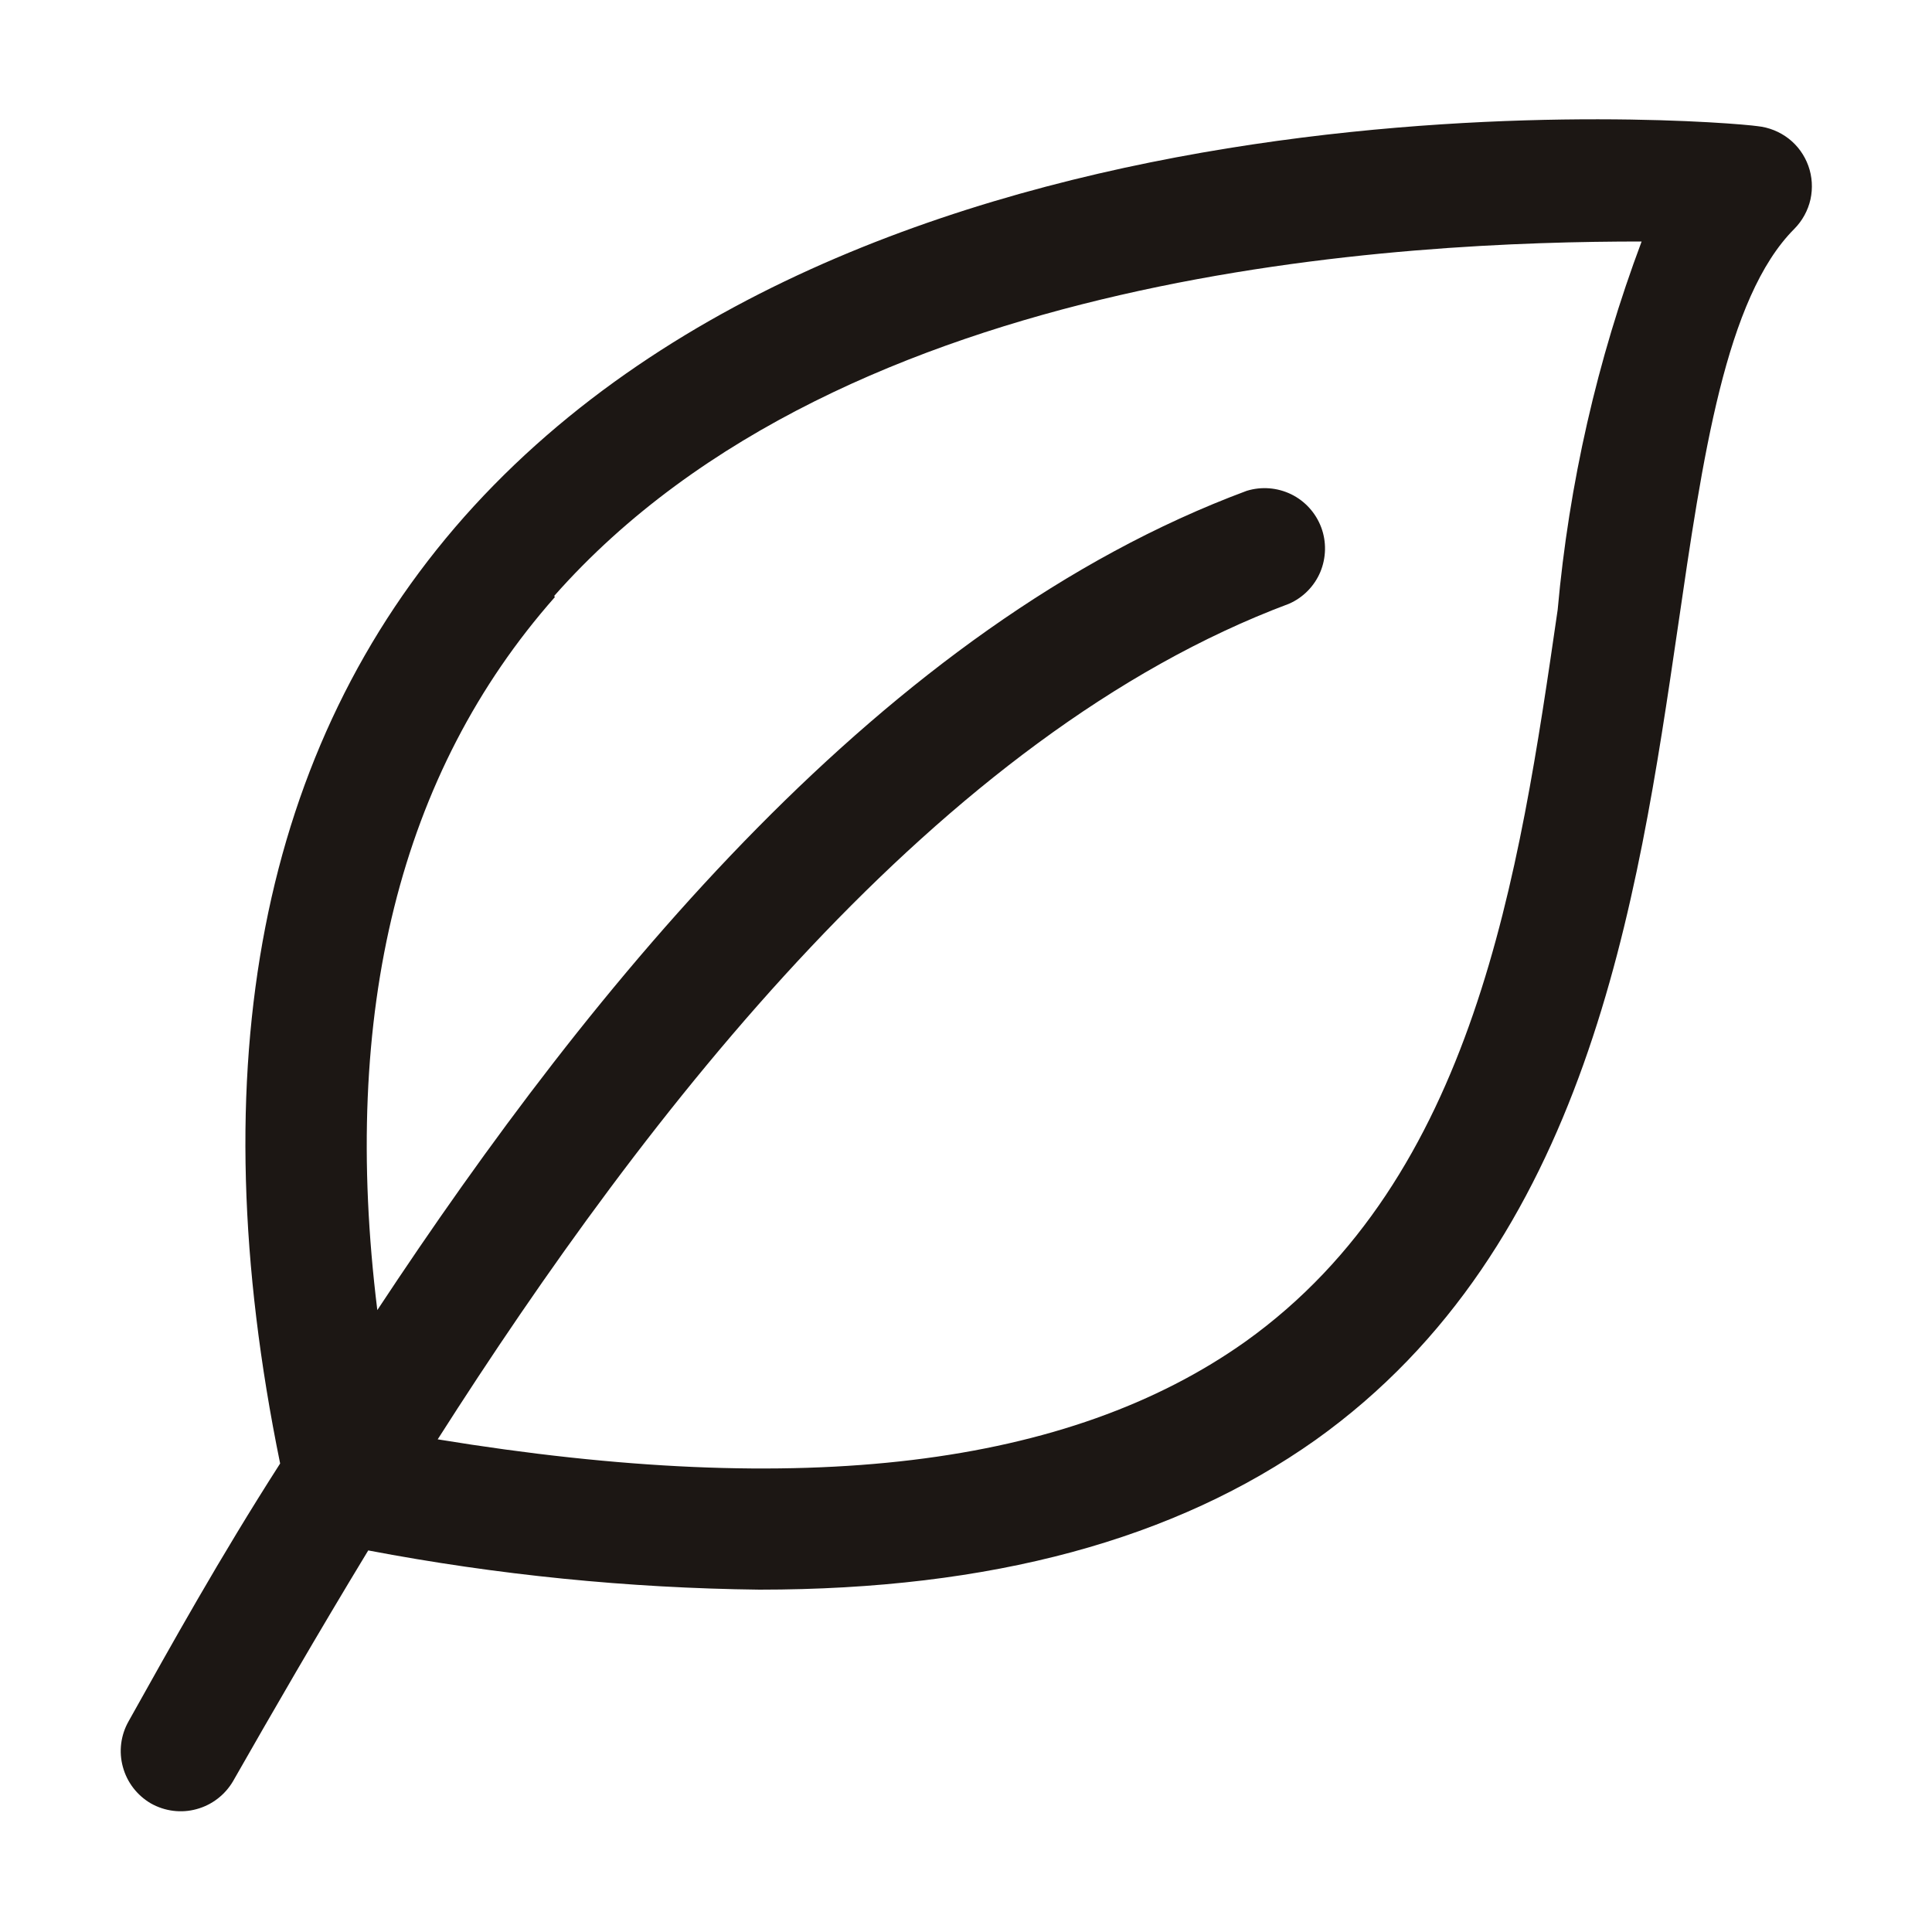 <svg xmlns="http://www.w3.org/2000/svg" fill="none" viewBox="0 0 20 20" height="20" width="20">
<path fill="#1C1714" d="M1.562 18.669C1.706 18.75 1.876 18.772 2.035 18.728C2.194 18.685 2.33 18.58 2.413 18.438C2.812 17.738 3.281 16.925 3.812 16.05C5.148 16.304 6.503 16.44 7.862 16.456C10.262 16.456 12.162 15.938 13.619 14.906C16.431 12.9 16.95 9.35 17.369 6.494C17.625 4.737 17.863 3.081 18.575 2.369C18.658 2.285 18.716 2.179 18.742 2.064C18.767 1.949 18.76 1.828 18.72 1.717C18.68 1.606 18.61 1.508 18.516 1.435C18.423 1.363 18.311 1.318 18.194 1.306C17.812 1.25 9.094 0.519 4.806 5.35C2.7 7.731 2.056 11.025 2.9 15.15C2.275 16.125 1.775 17.025 1.331 17.819C1.25 17.962 1.228 18.132 1.272 18.291C1.315 18.451 1.42 18.586 1.562 18.669ZM5.737 6.169C8.75 2.756 14.594 2.5 16.994 2.5C16.534 3.726 16.242 5.008 16.125 6.312C15.725 9.069 15.269 12.188 12.894 13.887C11.062 15.188 8.312 15.519 4.531 14.9C6.706 11.488 9.719 7.606 13.344 6.25C13.49 6.186 13.606 6.068 13.668 5.921C13.729 5.774 13.733 5.608 13.677 5.459C13.621 5.31 13.51 5.187 13.367 5.117C13.223 5.047 13.059 5.034 12.906 5.081C9.156 6.475 6.144 10.169 3.906 13.562C3.525 10.475 4.138 8 5.744 6.181L5.737 6.169Z"></path>
</svg>
